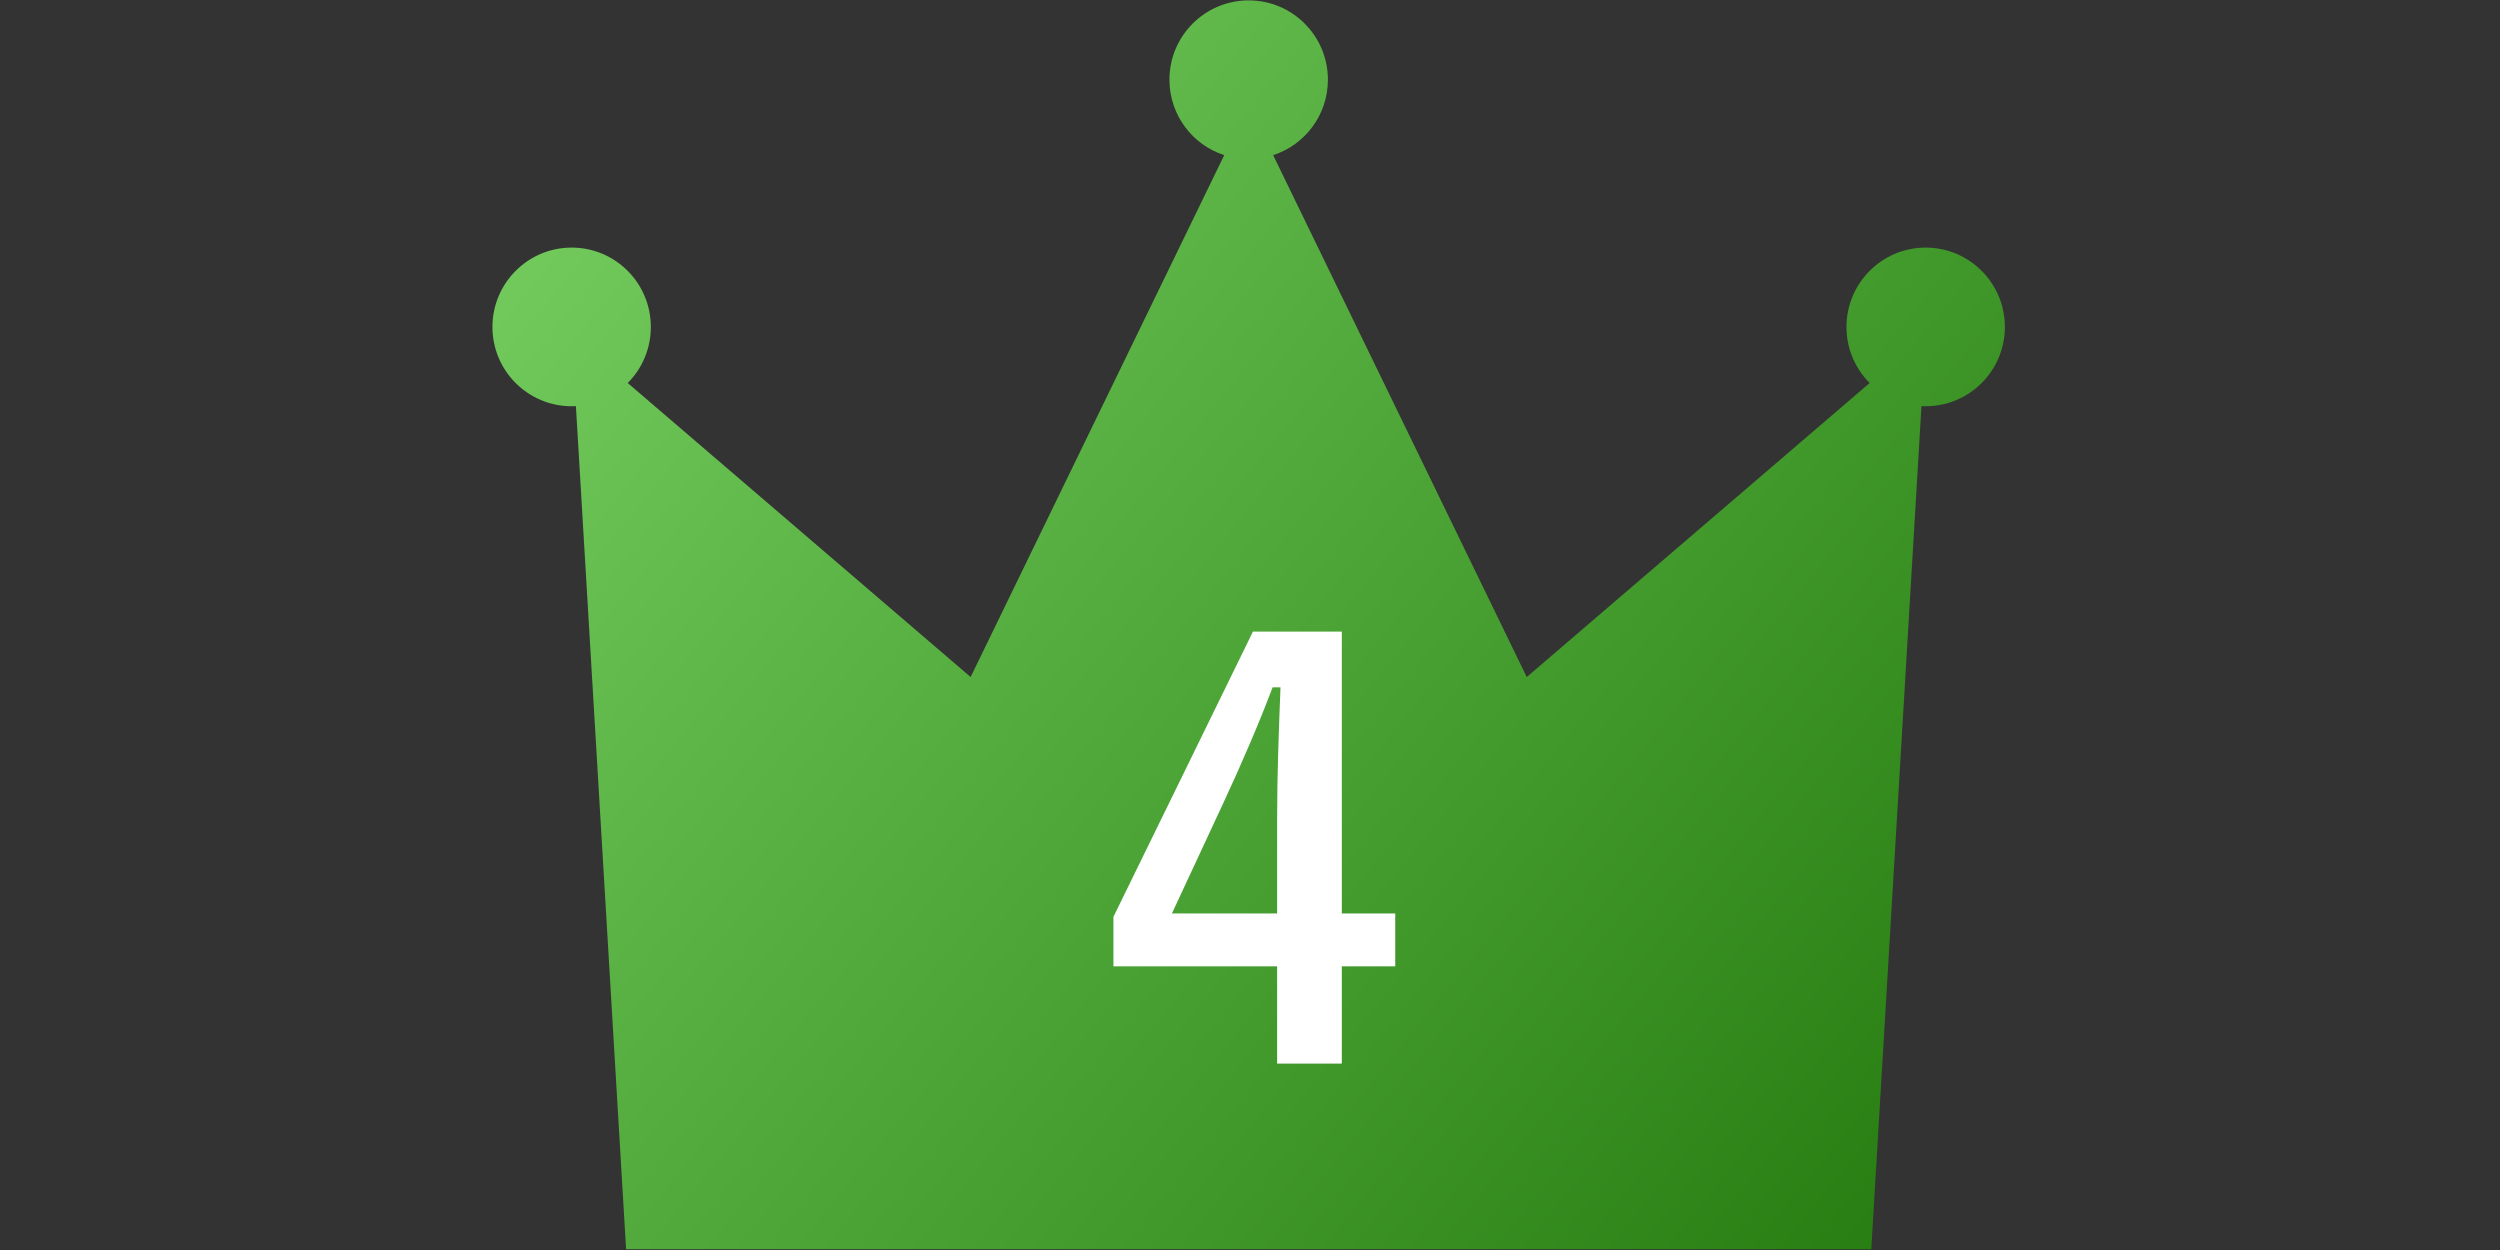 <svg width="80" height="40" viewBox="0 0 80 40" fill="none" xmlns="http://www.w3.org/2000/svg">
<rect x="0" y="0" width="80" height="40" fill="#333333" stroke="none"/>
<g clip-path="url(#clip0_400_1667)">
<path d="M61.62 7.923C60.222 7.923 59.087 9.06 59.087 10.463C59.087 11.162 59.37 11.798 59.829 12.256L48.856 21.665L40.741 4.965C41.758 4.635 42.493 3.679 42.493 2.55C42.493 1.148 41.358 0.012 39.958 0.012C38.558 0.012 37.422 1.148 37.422 2.55C37.422 3.679 38.158 4.635 39.175 4.965L31.06 21.665L20.087 12.256C20.545 11.798 20.827 11.162 20.827 10.463C20.827 9.06 19.693 7.923 18.293 7.923C16.893 7.923 15.758 9.06 15.758 10.463C15.758 11.864 16.893 13 18.293 13C18.339 13 18.383 13 18.429 12.998L20.035 39.975H59.881L61.487 12.998C61.531 13 61.577 13 61.62 13C63.02 13 64.156 11.864 64.156 10.463C64.156 9.06 63.02 7.923 61.62 7.923Z" fill="url(#paint0_linear_400_1667)"/>
<path d="M42.938 20.212H40.094L35.63 29.338V30.922H40.868V34.036H42.938V30.922H44.648V29.23H42.938V20.212ZM40.868 29.23H37.502L39.194 25.594C39.752 24.388 40.274 23.182 40.724 21.994H40.976C40.922 23.38 40.868 24.748 40.868 26.206V29.23Z" fill="white"/>
</g>
<defs>
<linearGradient id="paint0_linear_400_1667" x1="15.774" y1="-6.655e-05" x2="64.225" y2="39.437" gradientUnits="userSpaceOnUse">
<stop stop-color="#79D263"/>
<stop offset="1" stop-color="#247A0E"/>
</linearGradient>
<clipPath id="clip0_400_1667">
<rect width="80" height="40" fill="white"/>
</clipPath>
</defs>
</svg>
